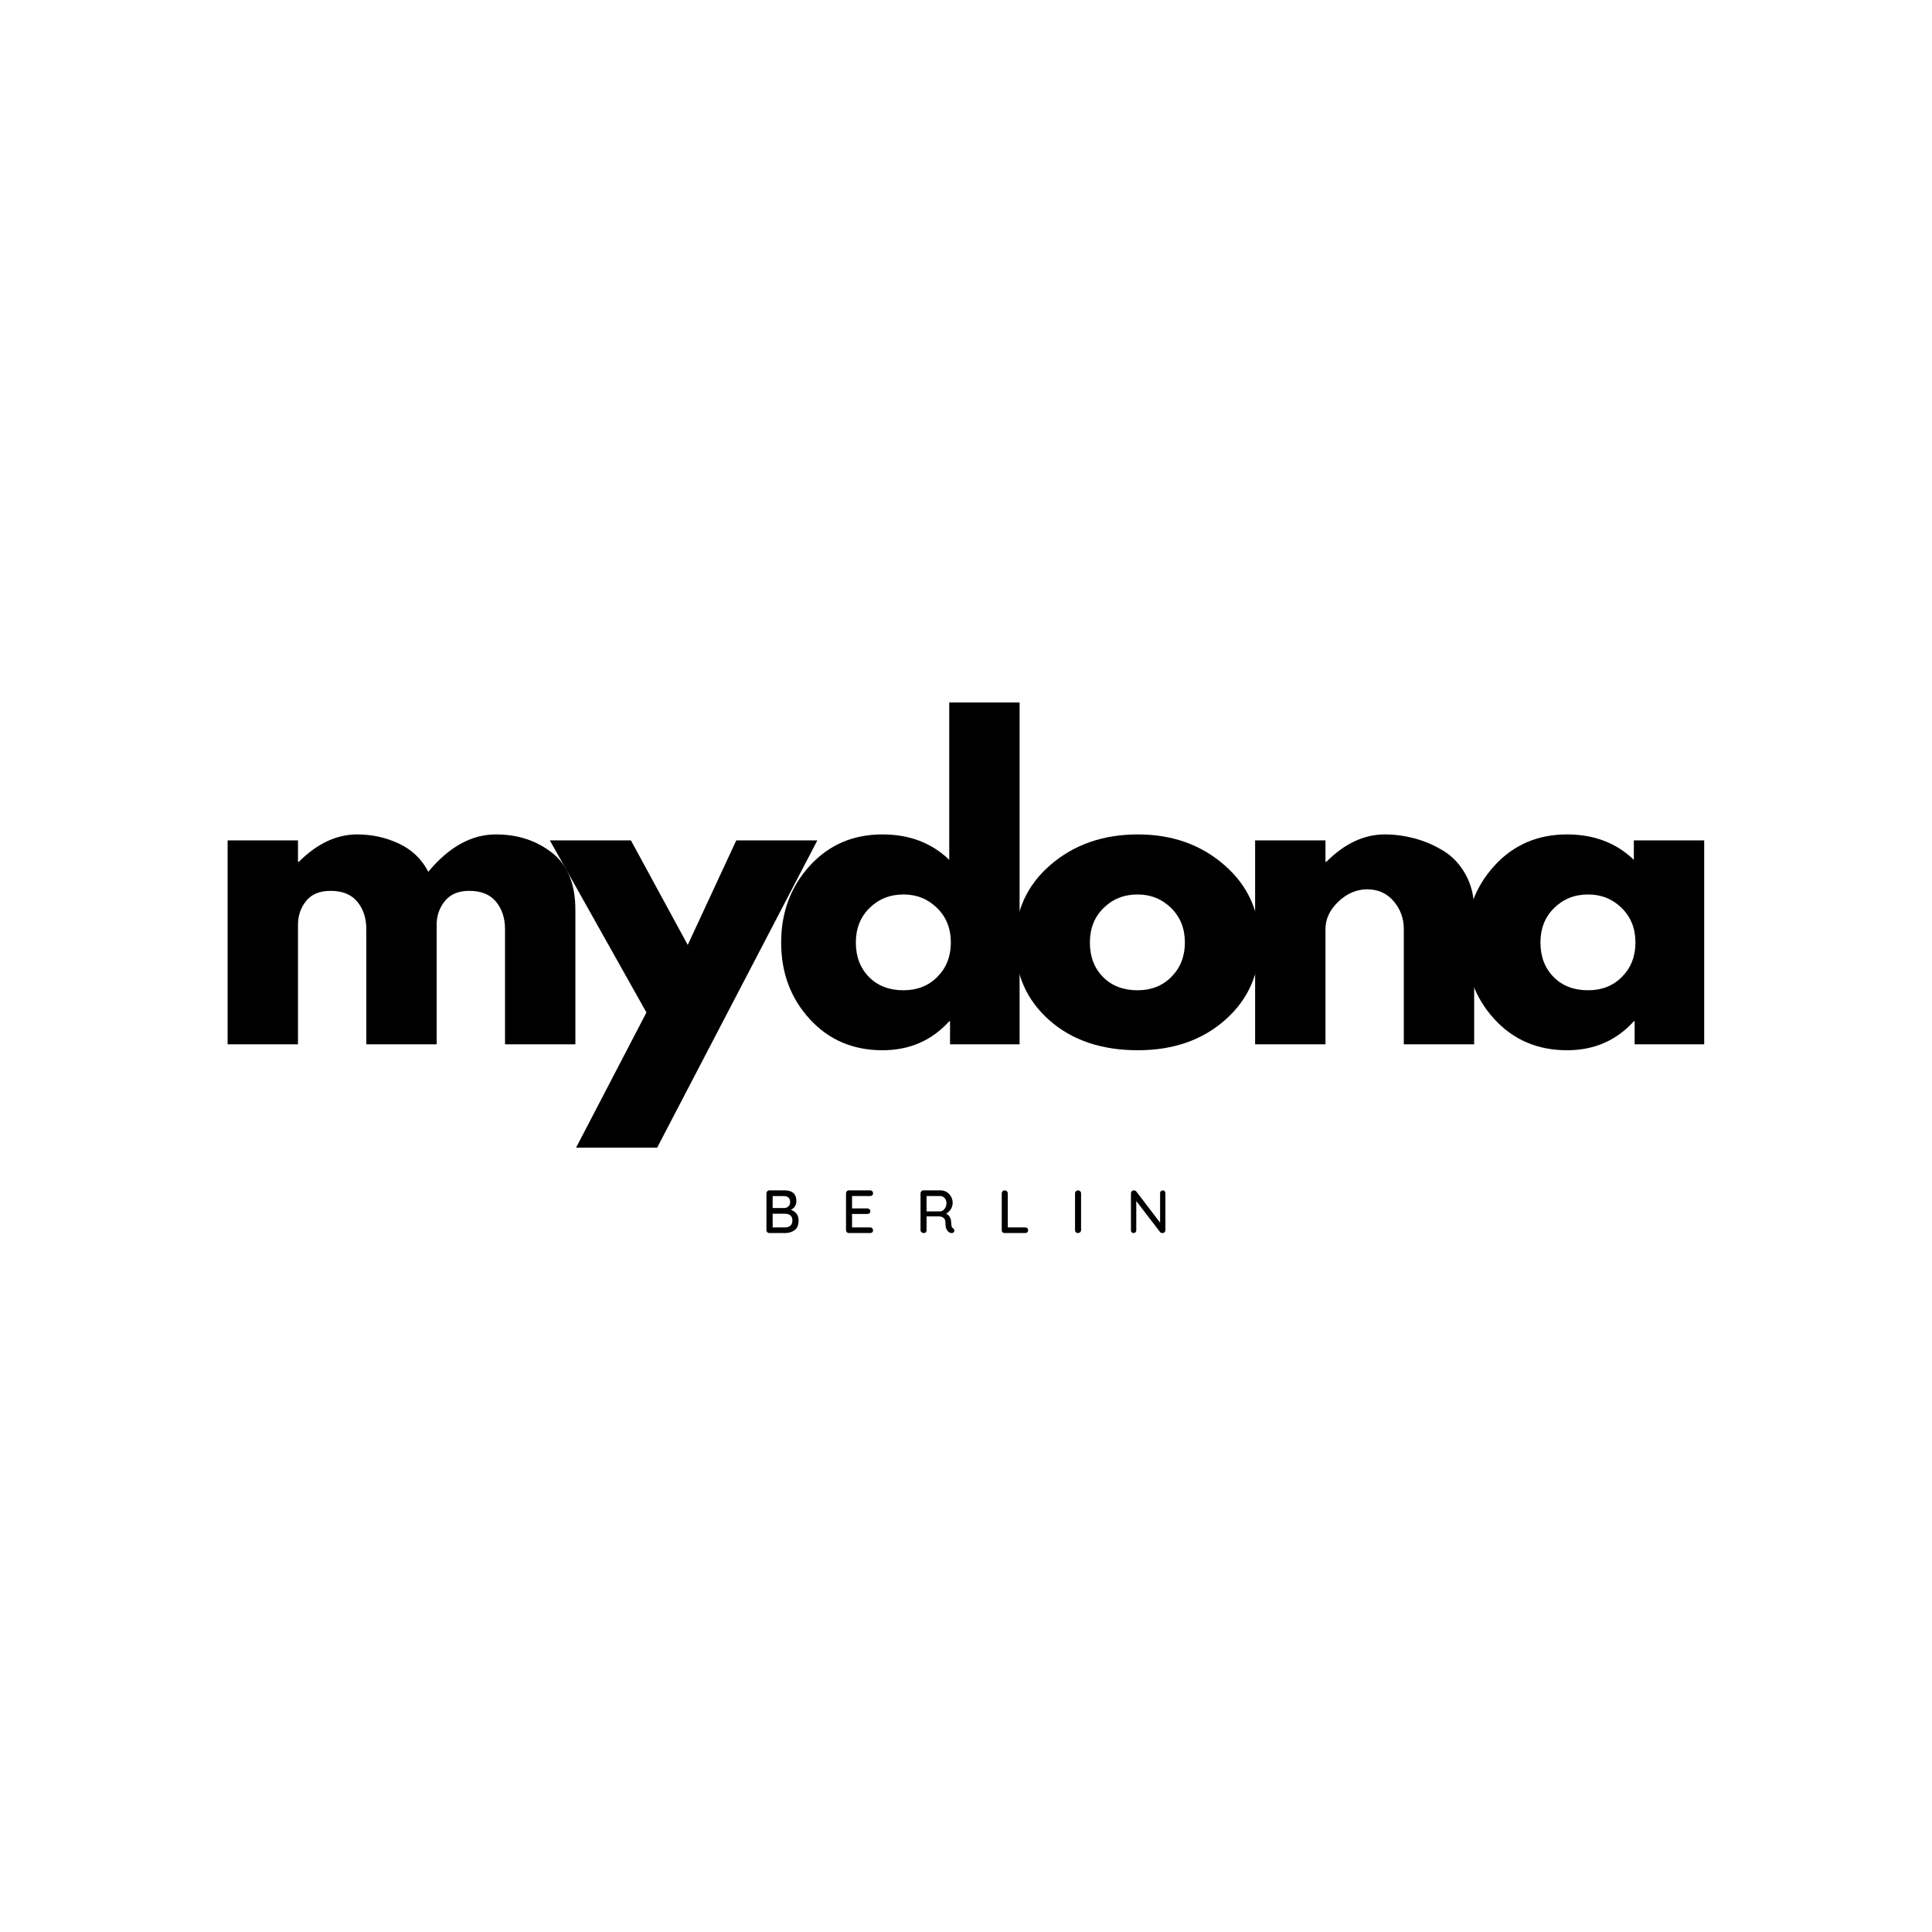 <svg version="1.0" preserveAspectRatio="xMidYMid meet" height="500" viewBox="0 0 375 375" zoomAndPan="magnify" width="500" xmlns:xlink="http://www.w3.org/1999/xlink" xmlns="http://www.w3.org/2000/svg"><defs><g></g></defs><g fill-opacity="1" fill="#000000"><g transform="translate(39.555, 202.695)"><g><path d="M 4.625 0 L 4.625 -39.578 L 18.281 -39.578 L 18.281 -35.406 L 18.438 -35.406 C 21.988 -38.957 25.77 -40.734 29.781 -40.734 C 32.656 -40.734 35.352 -40.141 37.875 -38.953 C 40.395 -37.773 42.297 -35.953 43.578 -33.484 C 47.586 -38.316 51.961 -40.734 56.703 -40.734 C 60.922 -40.734 64.547 -39.551 67.578 -37.188 C 70.609 -34.82 72.125 -31.117 72.125 -26.078 L 72.125 0 L 58.469 0 L 58.469 -22.375 C 58.469 -24.477 57.891 -26.238 56.734 -27.656 C 55.578 -29.07 53.844 -29.781 51.531 -29.781 C 49.52 -29.781 47.988 -29.176 46.938 -27.969 C 45.883 -26.758 45.305 -25.305 45.203 -23.609 L 45.203 0 L 31.547 0 L 31.547 -22.375 C 31.547 -24.477 30.969 -26.238 29.812 -27.656 C 28.656 -29.07 26.922 -29.781 24.609 -29.781 C 22.492 -29.781 20.91 -29.125 19.859 -27.812 C 18.805 -26.5 18.281 -24.941 18.281 -23.141 L 18.281 0 Z M 4.625 0"></path></g></g></g><g fill-opacity="1" fill="#000000"><g transform="translate(108.271, 202.695)"><g><path d="M 34.641 -39.578 L 50.375 -39.578 L 19.281 20.062 L 3.547 20.062 L 17.203 -6.172 L -1.547 -39.578 L 14.188 -39.578 L 25.219 -19.281 Z M 34.641 -39.578"></path></g></g></g><g fill-opacity="1" fill="#000000"><g transform="translate(149.84, 202.695)"><g><path d="M 7.328 -4.891 C 3.629 -8.93 1.781 -13.883 1.781 -19.75 C 1.781 -25.613 3.629 -30.578 7.328 -34.641 C 11.023 -38.703 15.727 -40.734 21.438 -40.734 C 26.688 -40.734 31.008 -39.086 34.406 -35.797 L 34.406 -66.344 L 48.062 -66.344 L 48.062 0 L 34.562 0 L 34.562 -4.469 L 34.406 -4.469 C 31.008 -0.719 26.688 1.156 21.438 1.156 C 15.727 1.156 11.023 -0.859 7.328 -4.891 Z M 18.938 -26.453 C 17.164 -24.711 16.281 -22.477 16.281 -19.75 C 16.281 -17.02 17.129 -14.789 18.828 -13.062 C 20.523 -11.344 22.758 -10.484 25.531 -10.484 C 28.207 -10.484 30.406 -11.359 32.125 -13.109 C 33.852 -14.859 34.719 -17.07 34.719 -19.75 C 34.719 -22.477 33.828 -24.711 32.047 -26.453 C 30.273 -28.203 28.102 -29.078 25.531 -29.078 C 22.906 -29.078 20.707 -28.203 18.938 -26.453 Z M 18.938 -26.453"></path></g></g></g><g fill-opacity="1" fill="#000000"><g transform="translate(195.265, 202.695)"><g><path d="M 8.375 -4.703 C 3.977 -8.609 1.781 -13.617 1.781 -19.734 C 1.781 -25.859 4.066 -30.891 8.641 -34.828 C 13.211 -38.766 18.867 -40.734 25.609 -40.734 C 32.242 -40.734 37.836 -38.75 42.391 -34.781 C 46.941 -30.82 49.219 -25.805 49.219 -19.734 C 49.219 -13.672 46.992 -8.672 42.547 -4.734 C 38.098 -0.805 32.453 1.156 25.609 1.156 C 18.516 1.156 12.77 -0.797 8.375 -4.703 Z M 18.938 -26.453 C 17.164 -24.711 16.281 -22.477 16.281 -19.75 C 16.281 -17.02 17.129 -14.789 18.828 -13.062 C 20.523 -11.344 22.758 -10.484 25.531 -10.484 C 28.207 -10.484 30.406 -11.359 32.125 -13.109 C 33.852 -14.859 34.719 -17.07 34.719 -19.75 C 34.719 -22.477 33.828 -24.711 32.047 -26.453 C 30.273 -28.203 28.102 -29.078 25.531 -29.078 C 22.906 -29.078 20.707 -28.203 18.938 -26.453 Z M 18.938 -26.453"></path></g></g></g><g fill-opacity="1" fill="#000000"><g transform="translate(238.993, 202.695)"><g><path d="M 4.625 0 L 4.625 -39.578 L 18.281 -39.578 L 18.281 -35.406 L 18.438 -35.406 C 21.988 -38.957 25.77 -40.734 29.781 -40.734 C 31.727 -40.734 33.664 -40.473 35.594 -39.953 C 37.531 -39.441 39.383 -38.645 41.156 -37.562 C 42.926 -36.488 44.363 -34.957 45.469 -32.969 C 46.582 -30.988 47.141 -28.691 47.141 -26.078 L 47.141 0 L 33.484 0 L 33.484 -22.375 C 33.484 -24.426 32.828 -26.223 31.516 -27.766 C 30.203 -29.305 28.488 -30.078 26.375 -30.078 C 24.32 -30.078 22.457 -29.281 20.781 -27.688 C 19.113 -26.094 18.281 -24.32 18.281 -22.375 L 18.281 0 Z M 4.625 0"></path></g></g></g><g fill-opacity="1" fill="#000000"><g transform="translate(282.721, 202.695)"><g><path d="M 7.328 -4.891 C 3.629 -8.93 1.781 -13.883 1.781 -19.75 C 1.781 -25.613 3.629 -30.578 7.328 -34.641 C 11.023 -38.703 15.727 -40.734 21.438 -40.734 C 26.688 -40.734 31.008 -39.086 34.406 -35.797 L 34.406 -39.578 L 48.062 -39.578 L 48.062 0 L 34.562 0 L 34.562 -4.469 L 34.406 -4.469 C 31.008 -0.719 26.688 1.156 21.438 1.156 C 15.727 1.156 11.023 -0.859 7.328 -4.891 Z M 18.938 -26.453 C 17.164 -24.711 16.281 -22.477 16.281 -19.75 C 16.281 -17.02 17.129 -14.789 18.828 -13.062 C 20.523 -11.344 22.758 -10.484 25.531 -10.484 C 28.207 -10.484 30.406 -11.359 32.125 -13.109 C 33.852 -14.859 34.719 -17.07 34.719 -19.75 C 34.719 -22.477 33.828 -24.711 32.047 -26.453 C 30.273 -28.203 28.102 -29.078 25.531 -29.078 C 22.906 -29.078 20.707 -28.203 18.938 -26.453 Z M 18.938 -26.453"></path></g></g></g><g fill-opacity="1" fill="#000000"><g transform="translate(147.784, 239.335)"><g><path d="M 5.719 -4.516 C 6.156 -4.367 6.516 -4.125 6.797 -3.781 C 7.078 -3.438 7.219 -2.988 7.219 -2.438 C 7.219 -1.562 6.961 -0.938 6.453 -0.562 C 5.941 -0.188 5.32 0 4.594 0 L 1.547 0 C 1.391 0 1.254 -0.051 1.141 -0.156 C 1.035 -0.27 0.984 -0.406 0.984 -0.562 L 0.984 -7.719 C 0.984 -7.875 1.035 -8.004 1.141 -8.109 C 1.254 -8.223 1.391 -8.281 1.547 -8.281 L 4.594 -8.281 C 5.312 -8.281 5.859 -8.102 6.234 -7.75 C 6.609 -7.395 6.797 -6.879 6.797 -6.203 C 6.797 -5.828 6.703 -5.488 6.516 -5.188 C 6.336 -4.895 6.07 -4.672 5.719 -4.516 Z M 5.578 -6.031 C 5.578 -6.406 5.473 -6.688 5.266 -6.875 C 5.066 -7.07 4.785 -7.172 4.422 -7.172 L 2.188 -7.172 L 2.188 -4.859 L 4.453 -4.859 C 4.773 -4.867 5.039 -4.973 5.25 -5.172 C 5.469 -5.367 5.578 -5.656 5.578 -6.031 Z M 4.578 -1.094 C 5.016 -1.094 5.363 -1.203 5.625 -1.422 C 5.883 -1.648 6.016 -1.988 6.016 -2.438 C 6.016 -3.312 5.516 -3.75 4.516 -3.75 L 2.188 -3.75 L 2.188 -1.094 Z M 4.578 -1.094"></path></g></g></g><g fill-opacity="1" fill="#000000"><g transform="translate(163.228, 239.335)"><g><path d="M 5.672 -1.094 C 5.836 -1.094 5.973 -1.035 6.078 -0.922 C 6.18 -0.805 6.234 -0.676 6.234 -0.531 C 6.234 -0.375 6.18 -0.242 6.078 -0.141 C 5.973 -0.047 5.836 0 5.672 0 L 1.547 0 C 1.391 0 1.254 -0.051 1.141 -0.156 C 1.035 -0.27 0.984 -0.406 0.984 -0.562 L 0.984 -7.719 C 0.984 -7.875 1.035 -8.004 1.141 -8.109 C 1.254 -8.223 1.391 -8.281 1.547 -8.281 L 5.672 -8.281 C 5.836 -8.281 5.973 -8.227 6.078 -8.125 C 6.18 -8.02 6.234 -7.883 6.234 -7.719 C 6.234 -7.562 6.18 -7.43 6.078 -7.328 C 5.973 -7.234 5.836 -7.188 5.672 -7.188 L 2.156 -7.188 L 2.156 -4.781 L 5.141 -4.781 C 5.297 -4.781 5.426 -4.727 5.531 -4.625 C 5.645 -4.52 5.703 -4.391 5.703 -4.234 C 5.703 -4.066 5.645 -3.938 5.531 -3.844 C 5.426 -3.75 5.297 -3.703 5.141 -3.703 L 2.156 -3.703 L 2.156 -1.094 Z M 5.672 -1.094"></path></g></g></g><g fill-opacity="1" fill="#000000"><g transform="translate(177.69, 239.335)"><g><path d="M 7.281 -0.953 C 7.363 -0.891 7.426 -0.816 7.469 -0.734 C 7.52 -0.648 7.547 -0.566 7.547 -0.484 C 7.547 -0.316 7.492 -0.191 7.391 -0.109 C 7.285 -0.035 7.156 0 7 0 C 6.852 0 6.727 -0.031 6.625 -0.094 C 6.383 -0.227 6.188 -0.441 6.031 -0.734 C 5.883 -1.035 5.812 -1.477 5.812 -2.062 C 5.812 -2.457 5.691 -2.75 5.453 -2.938 C 5.223 -3.133 4.922 -3.234 4.547 -3.234 L 2.156 -3.234 L 2.156 -0.562 C 2.156 -0.395 2.109 -0.258 2.016 -0.156 C 1.922 -0.051 1.797 0 1.641 0 C 1.461 0 1.305 -0.051 1.172 -0.156 C 1.047 -0.27 0.984 -0.406 0.984 -0.562 L 0.984 -7.719 C 0.984 -7.875 1.035 -8.004 1.141 -8.109 C 1.254 -8.223 1.391 -8.281 1.547 -8.281 L 4.875 -8.281 C 5.301 -8.281 5.691 -8.176 6.047 -7.969 C 6.398 -7.758 6.68 -7.469 6.891 -7.094 C 7.109 -6.727 7.219 -6.316 7.219 -5.859 C 7.219 -5.422 7.098 -5.008 6.859 -4.625 C 6.617 -4.25 6.316 -3.961 5.953 -3.766 C 6.242 -3.617 6.473 -3.41 6.641 -3.141 C 6.805 -2.879 6.898 -2.57 6.922 -2.219 C 6.953 -1.758 6.984 -1.445 7.016 -1.281 C 7.055 -1.125 7.145 -1.016 7.281 -0.953 Z M 4.844 -4.203 C 5.039 -4.223 5.227 -4.301 5.406 -4.438 C 5.582 -4.582 5.727 -4.773 5.844 -5.016 C 5.957 -5.254 6.016 -5.523 6.016 -5.828 C 6.016 -6.211 5.895 -6.535 5.656 -6.797 C 5.426 -7.055 5.145 -7.188 4.812 -7.188 L 2.156 -7.188 L 2.156 -4.203 Z M 4.844 -4.203"></path></g></g></g><g fill-opacity="1" fill="#000000"><g transform="translate(193.454, 239.335)"><g><path d="M 5.547 -1.094 C 5.711 -1.094 5.848 -1.039 5.953 -0.938 C 6.055 -0.844 6.109 -0.711 6.109 -0.547 C 6.109 -0.391 6.055 -0.258 5.953 -0.156 C 5.848 -0.051 5.711 0 5.547 0 L 1.547 0 C 1.379 0 1.242 -0.051 1.141 -0.156 C 1.035 -0.27 0.984 -0.406 0.984 -0.562 L 0.984 -7.719 C 0.984 -7.875 1.035 -8.004 1.141 -8.109 C 1.254 -8.223 1.398 -8.281 1.578 -8.281 C 1.734 -8.281 1.867 -8.223 1.984 -8.109 C 2.098 -8.004 2.156 -7.875 2.156 -7.719 L 2.156 -1.094 Z M 5.547 -1.094"></path></g></g></g><g fill-opacity="1" fill="#000000"><g transform="translate(207.68, 239.335)"><g><path d="M 2.156 -0.578 C 2.156 -0.41 2.094 -0.27 1.969 -0.156 C 1.852 -0.051 1.719 0 1.562 0 C 1.383 0 1.242 -0.051 1.141 -0.156 C 1.035 -0.27 0.984 -0.41 0.984 -0.578 L 0.984 -7.719 C 0.984 -7.875 1.035 -8.004 1.141 -8.109 C 1.254 -8.223 1.398 -8.281 1.578 -8.281 C 1.734 -8.281 1.867 -8.223 1.984 -8.109 C 2.098 -8.004 2.156 -7.875 2.156 -7.719 Z M 2.156 -0.578"></path></g></g></g><g fill-opacity="1" fill="#000000"><g transform="translate(218.533, 239.335)"><g><path d="M 7.172 -8.281 C 7.316 -8.281 7.438 -8.227 7.531 -8.125 C 7.625 -8.031 7.672 -7.91 7.672 -7.766 L 7.672 -0.578 C 7.672 -0.41 7.617 -0.27 7.516 -0.156 C 7.41 -0.051 7.273 0 7.109 0 C 7.023 0 6.941 -0.008 6.859 -0.031 C 6.773 -0.062 6.707 -0.109 6.656 -0.172 L 2.016 -6.219 L 2.016 -0.516 C 2.016 -0.367 1.961 -0.242 1.859 -0.141 C 1.766 -0.047 1.641 0 1.484 0 C 1.336 0 1.219 -0.047 1.125 -0.141 C 1.031 -0.242 0.984 -0.367 0.984 -0.516 L 0.984 -7.719 C 0.984 -7.875 1.035 -8.004 1.141 -8.109 C 1.242 -8.223 1.375 -8.281 1.531 -8.281 C 1.625 -8.281 1.711 -8.258 1.797 -8.219 C 1.891 -8.188 1.961 -8.141 2.016 -8.078 L 6.641 -2.016 L 6.641 -7.766 C 6.641 -7.91 6.688 -8.031 6.781 -8.125 C 6.883 -8.227 7.016 -8.281 7.172 -8.281 Z M 7.172 -8.281"></path></g></g></g></svg>